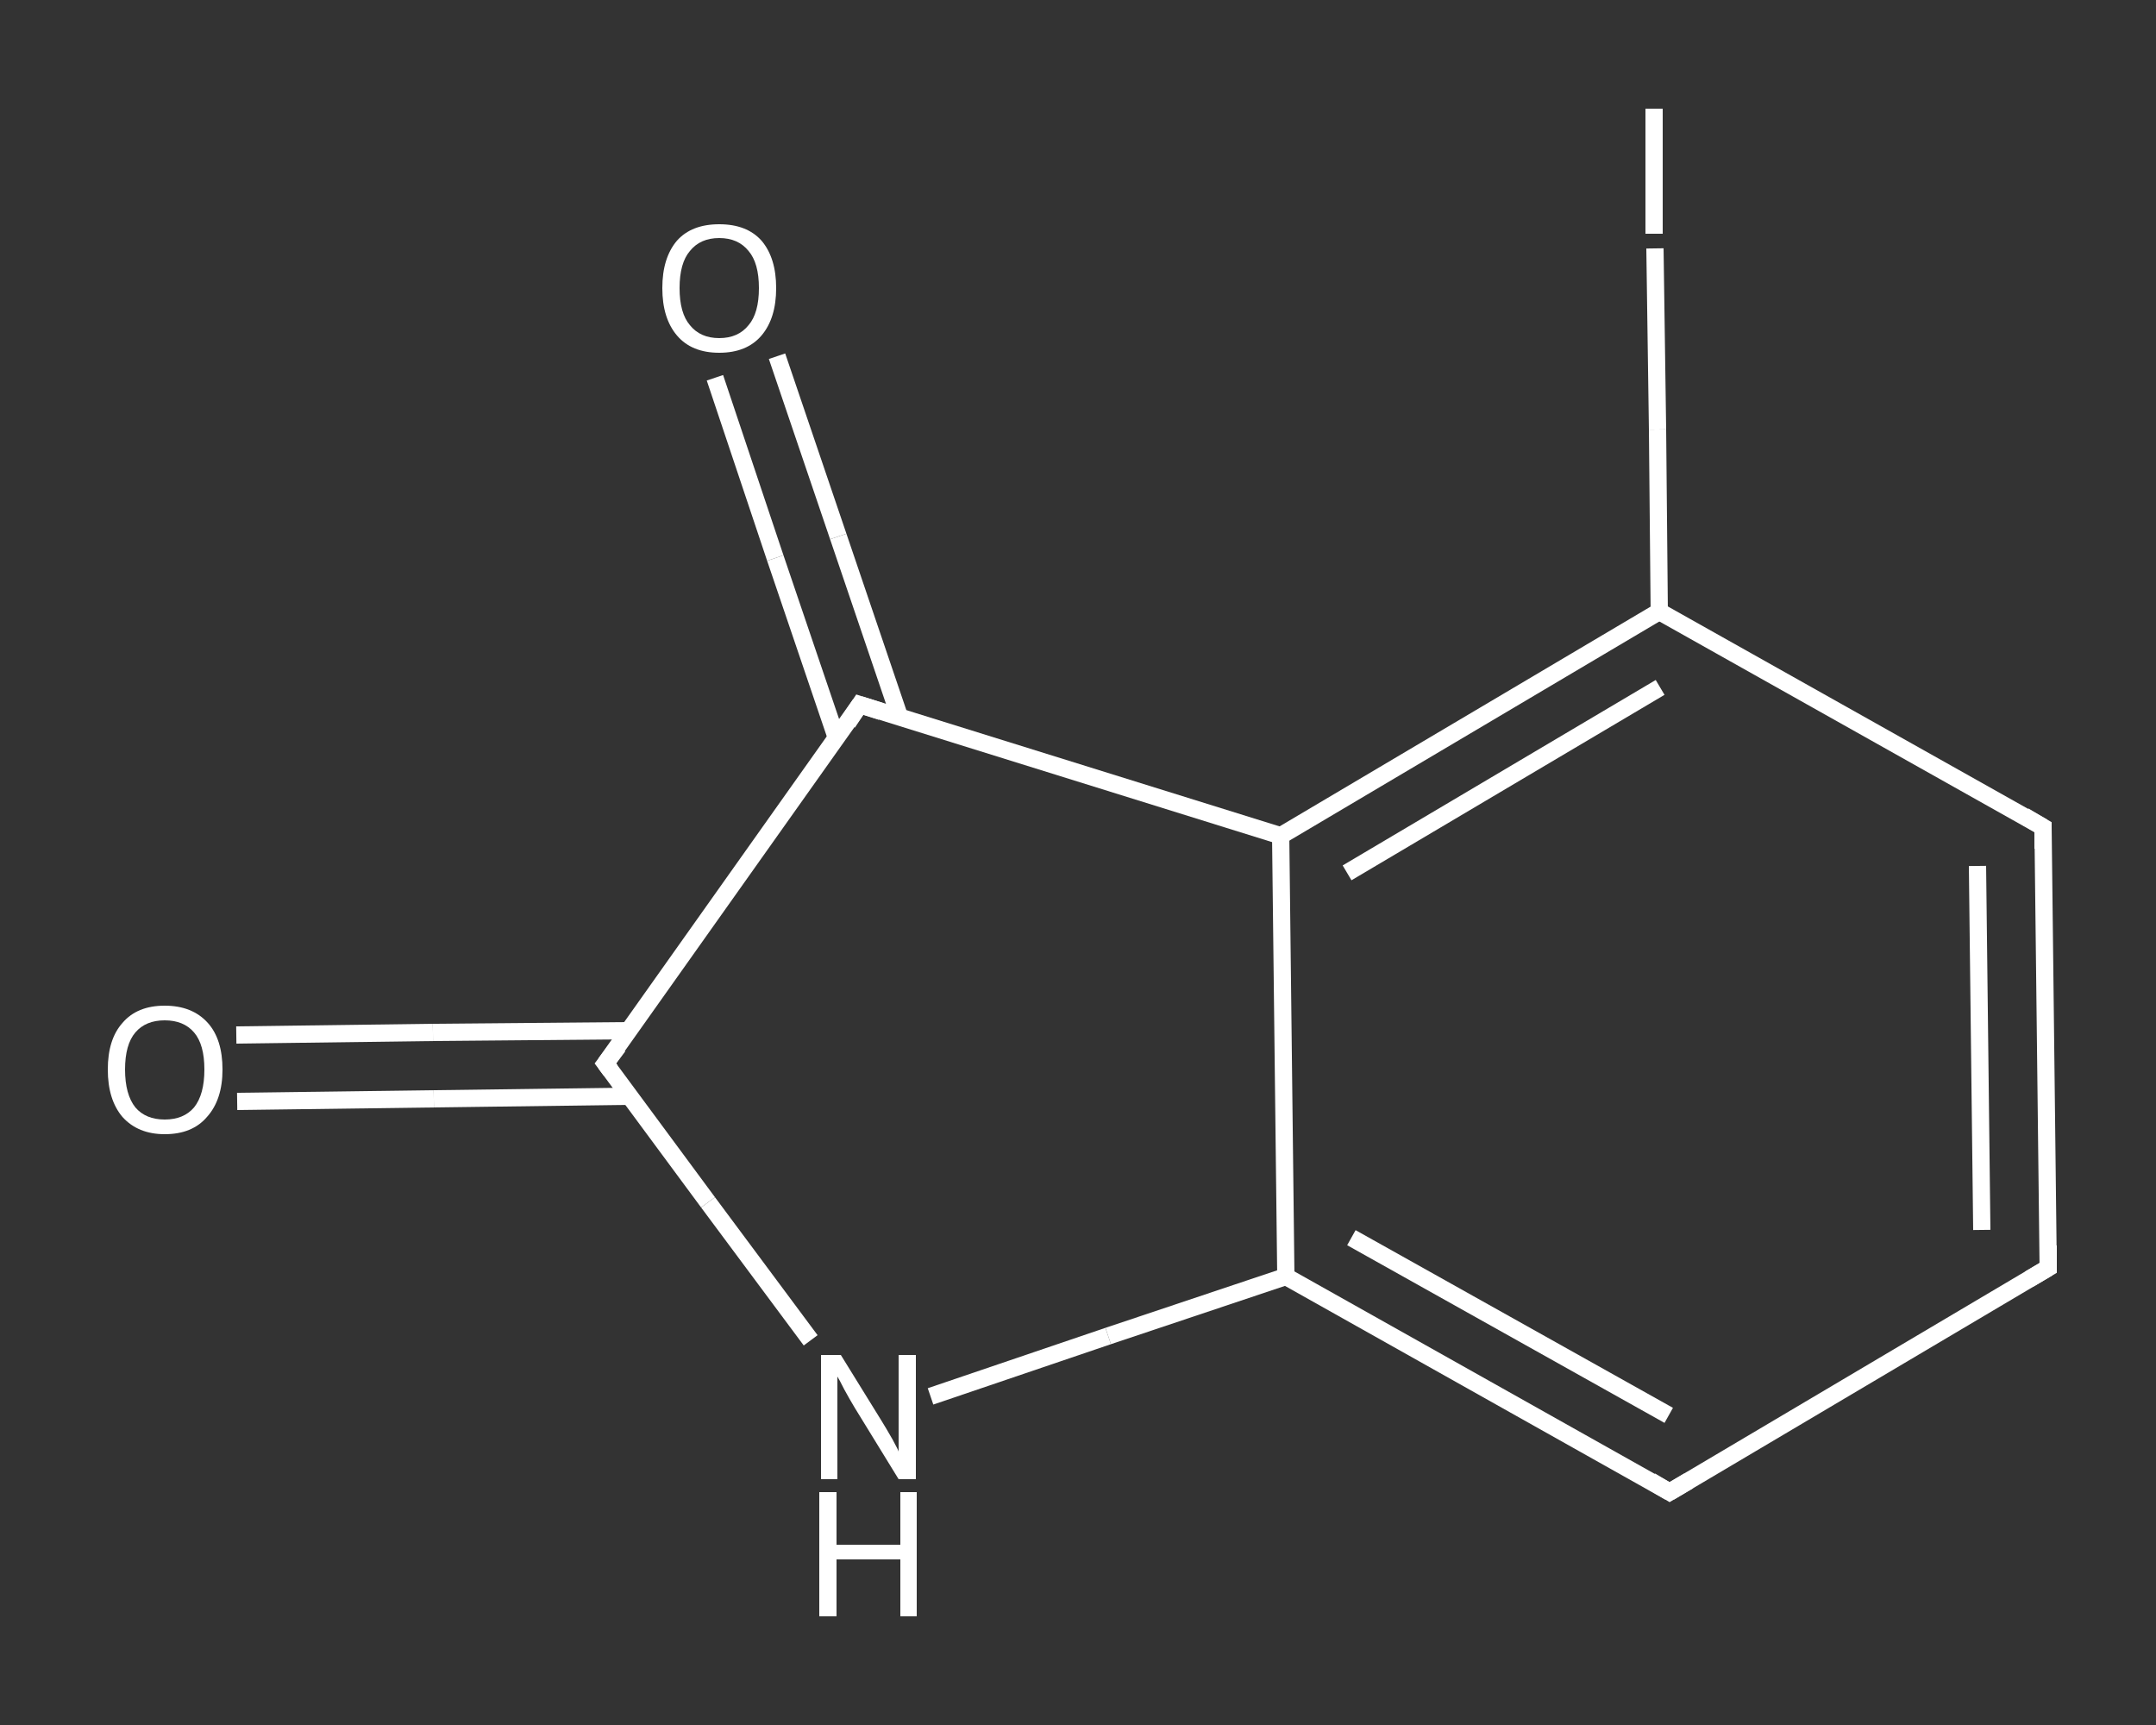 <?xml version='1.0' encoding='iso-8859-1'?>
<svg version='1.1' baseProfile='full'
              xmlns='http://www.w3.org/2000/svg'
                      xmlns:rdkit='http://www.rdkit.org/xml'
                      xmlns:xlink='http://www.w3.org/1999/xlink'
                  xml:space='preserve'
width='250px' height='200px' viewBox='0 0 250 200'>
<rect x="0" y="0" width="250" height="200" fill="#333333" stroke="none"/>
<!-- END OF HEADER -->
<rect style='opacity:1.0;fill:transparent;stroke:none' width='250.0' height='200.0' x='0.0' y='0.0'> </rect>
<path class='bond-0 atom-0 atom-1' d='M 27.4,120.0 L 50.2,119.7' style='fill:none;fill-rule:evenodd;stroke:#FFFFFF;stroke-width:2.0px;stroke-linecap:butt;stroke-linejoin:miter;stroke-opacity:1' />
<path class='bond-0 atom-0 atom-1' d='M 50.2,119.7 L 72.9,119.5' style='fill:none;fill-rule:evenodd;stroke:#FFFFFF;stroke-width:2.0px;stroke-linecap:butt;stroke-linejoin:miter;stroke-opacity:1' />
<path class='bond-0 atom-0 atom-1' d='M 27.5,127.7 L 50.3,127.4' style='fill:none;fill-rule:evenodd;stroke:#FFFFFF;stroke-width:2.0px;stroke-linecap:butt;stroke-linejoin:miter;stroke-opacity:1' />
<path class='bond-0 atom-0 atom-1' d='M 50.3,127.4 L 73.0,127.1' style='fill:none;fill-rule:evenodd;stroke:#FFFFFF;stroke-width:2.0px;stroke-linecap:butt;stroke-linejoin:miter;stroke-opacity:1' />
<path class='bond-1 atom-1 atom-2' d='M 70.2,123.3 L 82.1,139.4' style='fill:none;fill-rule:evenodd;stroke:#FFFFFF;stroke-width:2.0px;stroke-linecap:butt;stroke-linejoin:miter;stroke-opacity:1' />
<path class='bond-1 atom-1 atom-2' d='M 82.1,139.4 L 94.0,155.4' style='fill:none;fill-rule:evenodd;stroke:#FFFFFF;stroke-width:2.0px;stroke-linecap:butt;stroke-linejoin:miter;stroke-opacity:1' />
<path class='bond-2 atom-2 atom-3' d='M 107.9,161.9 L 128.5,154.9' style='fill:none;fill-rule:evenodd;stroke:#FFFFFF;stroke-width:2.0px;stroke-linecap:butt;stroke-linejoin:miter;stroke-opacity:1' />
<path class='bond-2 atom-2 atom-3' d='M 128.5,154.9 L 149.1,148.0' style='fill:none;fill-rule:evenodd;stroke:#FFFFFF;stroke-width:2.0px;stroke-linecap:butt;stroke-linejoin:miter;stroke-opacity:1' />
<path class='bond-3 atom-3 atom-4' d='M 149.1,148.0 L 193.6,173.0' style='fill:none;fill-rule:evenodd;stroke:#FFFFFF;stroke-width:2.0px;stroke-linecap:butt;stroke-linejoin:miter;stroke-opacity:1' />
<path class='bond-3 atom-3 atom-4' d='M 156.7,143.5 L 193.5,164.1' style='fill:none;fill-rule:evenodd;stroke:#FFFFFF;stroke-width:2.0px;stroke-linecap:butt;stroke-linejoin:miter;stroke-opacity:1' />
<path class='bond-4 atom-4 atom-5' d='M 193.6,173.0 L 237.5,147.0' style='fill:none;fill-rule:evenodd;stroke:#FFFFFF;stroke-width:2.0px;stroke-linecap:butt;stroke-linejoin:miter;stroke-opacity:1' />
<path class='bond-5 atom-5 atom-6' d='M 237.5,147.0 L 236.9,95.9' style='fill:none;fill-rule:evenodd;stroke:#FFFFFF;stroke-width:2.0px;stroke-linecap:butt;stroke-linejoin:miter;stroke-opacity:1' />
<path class='bond-5 atom-5 atom-6' d='M 229.8,142.6 L 229.3,100.4' style='fill:none;fill-rule:evenodd;stroke:#FFFFFF;stroke-width:2.0px;stroke-linecap:butt;stroke-linejoin:miter;stroke-opacity:1' />
<path class='bond-6 atom-6 atom-7' d='M 236.9,95.9 L 192.4,70.9' style='fill:none;fill-rule:evenodd;stroke:#FFFFFF;stroke-width:2.0px;stroke-linecap:butt;stroke-linejoin:miter;stroke-opacity:1' />
<path class='bond-7 atom-7 atom-8' d='M 192.4,70.9 L 192.2,49.8' style='fill:none;fill-rule:evenodd;stroke:#FFFFFF;stroke-width:2.0px;stroke-linecap:butt;stroke-linejoin:miter;stroke-opacity:1' />
<path class='bond-7 atom-7 atom-8' d='M 192.2,49.8 L 191.9,28.8' style='fill:none;fill-rule:evenodd;stroke:#FFFFFF;stroke-width:2.0px;stroke-linecap:butt;stroke-linejoin:miter;stroke-opacity:1' />
<path class='bond-8 atom-7 atom-9' d='M 192.4,70.9 L 148.5,96.9' style='fill:none;fill-rule:evenodd;stroke:#FFFFFF;stroke-width:2.0px;stroke-linecap:butt;stroke-linejoin:miter;stroke-opacity:1' />
<path class='bond-8 atom-7 atom-9' d='M 192.5,79.7 L 156.2,101.2' style='fill:none;fill-rule:evenodd;stroke:#FFFFFF;stroke-width:2.0px;stroke-linecap:butt;stroke-linejoin:miter;stroke-opacity:1' />
<path class='bond-9 atom-9 atom-10' d='M 148.5,96.9 L 99.7,81.7' style='fill:none;fill-rule:evenodd;stroke:#FFFFFF;stroke-width:2.0px;stroke-linecap:butt;stroke-linejoin:miter;stroke-opacity:1' />
<path class='bond-10 atom-10 atom-11' d='M 104.3,83.1 L 97.2,62.2' style='fill:none;fill-rule:evenodd;stroke:#FFFFFF;stroke-width:2.0px;stroke-linecap:butt;stroke-linejoin:miter;stroke-opacity:1' />
<path class='bond-10 atom-10 atom-11' d='M 97.2,62.2 L 90.1,41.3' style='fill:none;fill-rule:evenodd;stroke:#FFFFFF;stroke-width:2.0px;stroke-linecap:butt;stroke-linejoin:miter;stroke-opacity:1' />
<path class='bond-10 atom-10 atom-11' d='M 97.0,85.6 L 89.9,64.7' style='fill:none;fill-rule:evenodd;stroke:#FFFFFF;stroke-width:2.0px;stroke-linecap:butt;stroke-linejoin:miter;stroke-opacity:1' />
<path class='bond-10 atom-10 atom-11' d='M 89.9,64.7 L 82.9,43.8' style='fill:none;fill-rule:evenodd;stroke:#FFFFFF;stroke-width:2.0px;stroke-linecap:butt;stroke-linejoin:miter;stroke-opacity:1' />
<path class='bond-11 atom-10 atom-1' d='M 99.7,81.7 L 70.2,123.3' style='fill:none;fill-rule:evenodd;stroke:#FFFFFF;stroke-width:2.0px;stroke-linecap:butt;stroke-linejoin:miter;stroke-opacity:1' />
<path class='bond-12 atom-9 atom-3' d='M 148.5,96.9 L 149.1,148.0' style='fill:none;fill-rule:evenodd;stroke:#FFFFFF;stroke-width:2.0px;stroke-linecap:butt;stroke-linejoin:miter;stroke-opacity:1' />
<path d='M 70.8,124.1 L 70.2,123.3 L 71.7,121.3' style='fill:none;stroke:#FFFFFF;stroke-width:2.0px;stroke-linecap:butt;stroke-linejoin:miter;stroke-opacity:1;' />
<path d='M 191.4,171.7 L 193.6,173.0 L 195.8,171.7' style='fill:none;stroke:#FFFFFF;stroke-width:2.0px;stroke-linecap:butt;stroke-linejoin:miter;stroke-opacity:1;' />
<path d='M 235.3,148.3 L 237.5,147.0 L 237.5,144.4' style='fill:none;stroke:#FFFFFF;stroke-width:2.0px;stroke-linecap:butt;stroke-linejoin:miter;stroke-opacity:1;' />
<path d='M 236.9,98.4 L 236.9,95.9 L 234.7,94.6' style='fill:none;stroke:#FFFFFF;stroke-width:2.0px;stroke-linecap:butt;stroke-linejoin:miter;stroke-opacity:1;' />
<path d='M 102.2,82.5 L 99.7,81.7 L 98.3,83.8' style='fill:none;stroke:#FFFFFF;stroke-width:2.0px;stroke-linecap:butt;stroke-linejoin:miter;stroke-opacity:1;' />
<path class='atom-0' d='M 12.5 124.0
Q 12.5 120.5, 14.2 118.6
Q 15.9 116.6, 19.1 116.6
Q 22.3 116.6, 24.1 118.6
Q 25.8 120.5, 25.8 124.0
Q 25.8 127.5, 24.0 129.5
Q 22.3 131.5, 19.1 131.5
Q 16.0 131.5, 14.2 129.5
Q 12.5 127.5, 12.5 124.0
M 19.1 129.8
Q 21.3 129.8, 22.5 128.4
Q 23.7 126.9, 23.7 124.0
Q 23.7 121.1, 22.5 119.7
Q 21.3 118.3, 19.1 118.3
Q 16.9 118.3, 15.7 119.7
Q 14.5 121.1, 14.5 124.0
Q 14.5 126.9, 15.7 128.4
Q 16.9 129.8, 19.1 129.8
' fill='#FFFFFF'/>
<path class='atom-2' d='M 97.5 157.1
L 102.2 164.7
Q 102.7 165.5, 103.5 166.9
Q 104.2 168.2, 104.2 168.3
L 104.2 157.1
L 106.2 157.1
L 106.2 171.5
L 104.2 171.5
L 99.1 163.2
Q 98.5 162.2, 97.9 161.1
Q 97.3 159.9, 97.1 159.6
L 97.1 171.5
L 95.2 171.5
L 95.2 157.1
L 97.5 157.1
' fill='#FFFFFF'/>
<path class='atom-2' d='M 95.0 173.0
L 97.0 173.0
L 97.0 179.1
L 104.4 179.1
L 104.4 173.0
L 106.3 173.0
L 106.3 187.4
L 104.4 187.4
L 104.4 180.8
L 97.0 180.8
L 97.0 187.4
L 95.0 187.4
L 95.0 173.0
' fill='#FFFFFF'/>
<path class='atom-8' d='M 190.8 12.6
L 192.8 12.6
L 192.8 27.1
L 190.8 27.1
L 190.8 12.6
' fill='#FFFFFF'/>
<path class='atom-11' d='M 76.8 33.4
Q 76.8 29.9, 78.5 27.9
Q 80.2 26.0, 83.4 26.0
Q 86.6 26.0, 88.3 27.9
Q 90.0 29.9, 90.0 33.4
Q 90.0 36.9, 88.3 38.9
Q 86.6 40.9, 83.4 40.9
Q 80.2 40.9, 78.5 38.9
Q 76.8 36.9, 76.8 33.4
M 83.4 39.2
Q 85.6 39.2, 86.8 37.7
Q 88.0 36.3, 88.0 33.4
Q 88.0 30.5, 86.8 29.1
Q 85.6 27.6, 83.4 27.6
Q 81.2 27.6, 80.0 29.1
Q 78.8 30.5, 78.8 33.4
Q 78.8 36.3, 80.0 37.7
Q 81.2 39.2, 83.4 39.2
' fill='#FFFFFF'/>
</svg>
